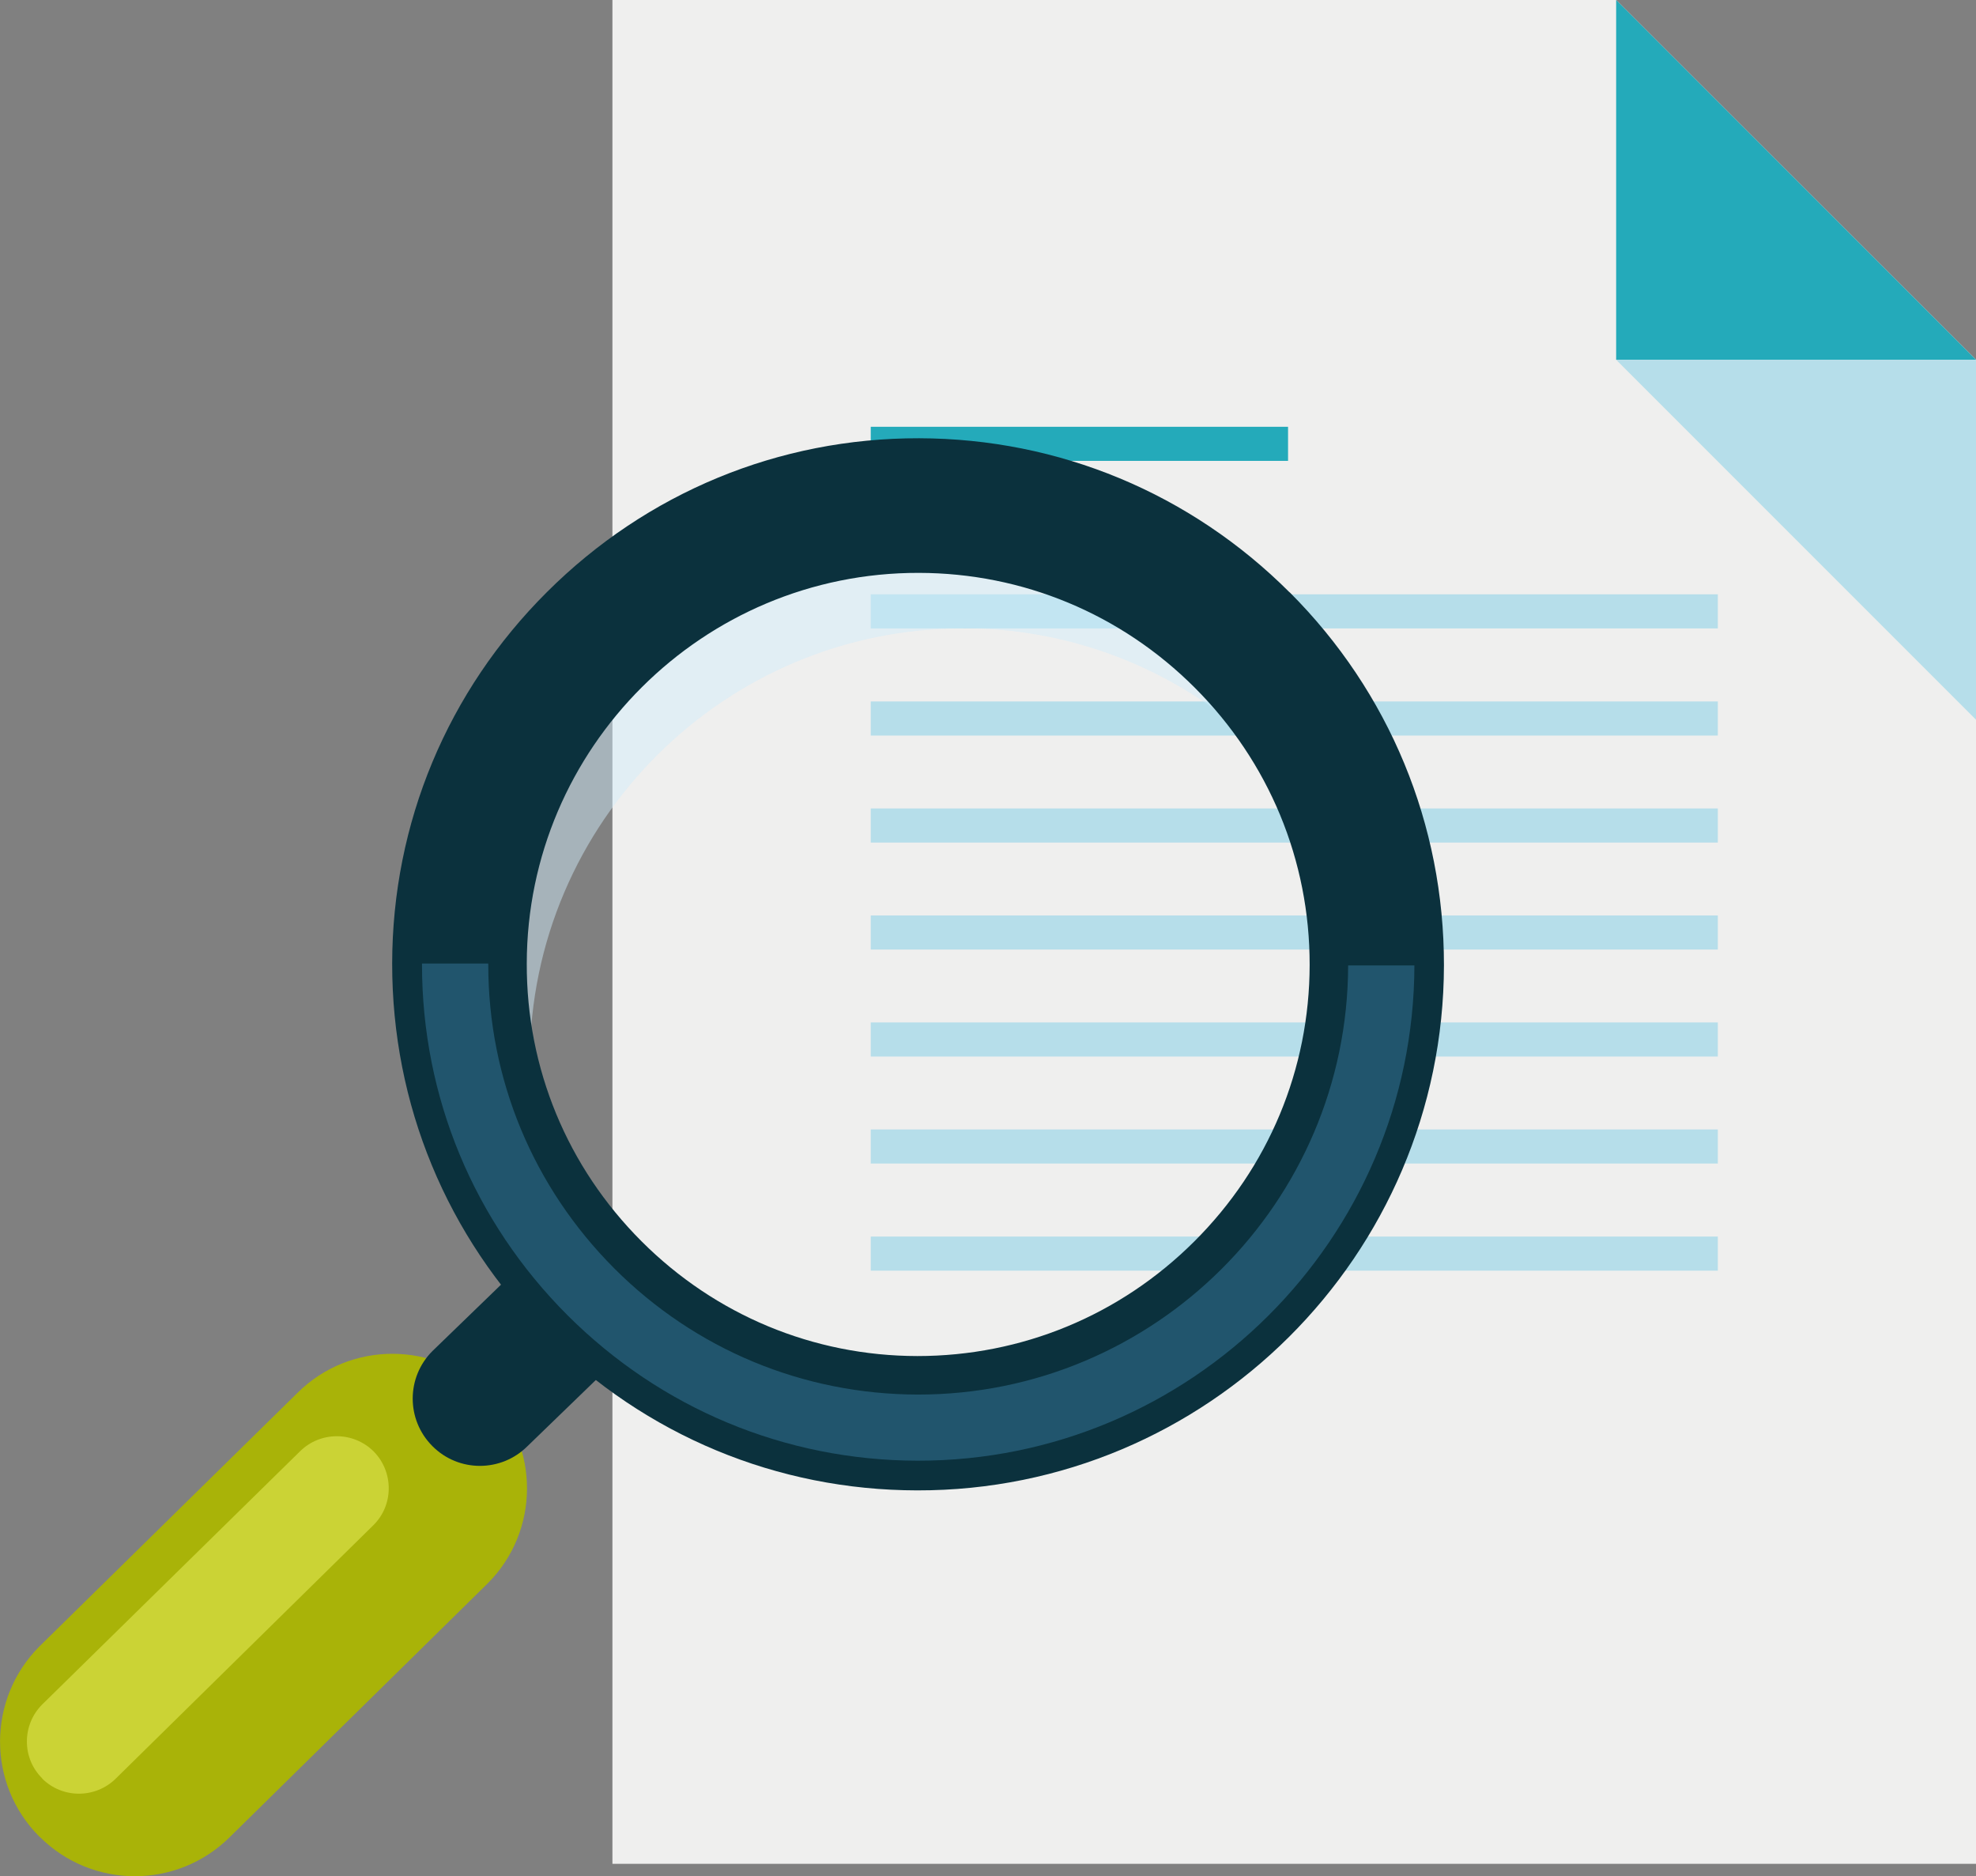<?xml version="1.0" encoding="UTF-8"?><svg xmlns="http://www.w3.org/2000/svg" viewBox="0 0 134.48 127.66"><rect x="0" y="0" width="134.48" height="127.66" fill="#808080" stroke="none"/><defs><style>.d{fill:#efefee;}.e{fill:#24aaba;}.f{fill:#a9b308;}.g{fill:#d1ecfb;opacity:.47;}.h{fill:#b6deea;}.i{fill:#cbd335;}.j{fill:#21556d;}.k{fill:#0b313d;}</style></defs><g id="a"/><g id="b"><g id="c"><g><g><polygon class="d" points="134.48 126.82 134.48 58.66 134.48 24.48 109.99 0 41.68 0 41.68 25.3 41.68 58.66 41.68 126.82 134.48 126.82"/><g><polygon class="e" points="109.99 24.48 134.48 24.48 109.99 0 109.99 24.48"/><polygon class="h" points="134.48 24.48 109.99 24.48 134.48 48.97 134.48 24.48"/></g></g><rect class="e" x="59.26" y="29.04" width="28.4" height="2.32"/><g><rect class="h" x="59.26" y="40.44" width="57.65" height="2.32"/><rect class="h" x="59.26" y="47.73" width="57.65" height="2.32"/><rect class="h" x="59.26" y="55.01" width="57.65" height="2.32"/><rect class="h" x="59.26" y="62.29" width="57.65" height="2.32"/><rect class="h" x="59.26" y="69.57" width="57.65" height="2.32"/><rect class="h" x="59.26" y="76.85" width="57.65" height="2.32"/><rect class="h" x="59.26" y="84.14" width="57.65" height="2.32"/></g><g><path class="g" d="M65.59,42.75c6.61,.01,12.89,2.22,18.03,6.23-5.05-6.43-12.88-10.58-21.69-10.58-15.23,0-27.58,12.35-27.58,27.58,0,3.68,.73,7.19,2.04,10.4-.19-1.38-.33-2.78-.33-4.2,.03-16.25,13.28-29.45,29.53-29.42Z"/><g><path class="f" d="M2.69,124.98s-.02-.01-.02-.02c-3.57-3.58-3.55-9.38,.03-12.95l17.54-17.23c3.58-3.56,9.38-3.55,12.94,.02,0,.01,.01,.01,.02,.01,3.57,3.59,3.55,9.39-.03,12.95l-17.53,17.24c-3.59,3.56-9.37,3.55-12.94-.02h0Z"/><path class="i" d="M2.86,120.99c-1.38-1.37-1.37-3.63,.01-5.01l17.54-17.22c1.39-1.38,3.63-1.38,5.02,0,1.37,1.39,1.37,3.64-.01,5.01L7.88,121.02c-1.39,1.37-3.63,1.37-5.01,0v-.02Z"/><path class="k" d="M87.77,40.31h0c-6.75-6.75-15.71-10.47-25.22-10.49-9.55-.02-18.54,3.7-25.32,10.46-6.78,6.75-10.53,15.73-10.54,25.28-.01,9.57,3.71,18.58,10.49,25.36,6.75,6.75,15.71,10.48,25.24,10.49,19.73,.04,35.82-15.99,35.85-35.73,.01-9.57-3.71-18.59-10.5-25.38Zm-6.5,44.17c-5.05,5.03-11.74,7.79-18.84,7.79-7.08-.01-13.75-2.79-18.77-7.81-5.06-5.06-7.83-11.77-7.81-18.9,.02-14.68,11.99-26.61,26.68-26.58,7.08,.01,13.76,2.79,18.78,7.81,5.05,5.05,7.83,11.75,7.82,18.87-.01,7.1-2.8,13.78-7.85,18.81Z"/><path class="k" d="M29.42,98.39c-1.78-1.79-1.78-4.68,.02-6.47l5.89-5.7c1.79-1.78,4.68-1.78,6.46,0,0,0,.01,0,.01,.01,1.78,1.79,1.78,4.68-.01,6.47l-5.89,5.7c-1.79,1.79-4.69,1.79-6.47,0h-.01Z"/><path class="j" d="M96.26,65.68c-.04,18.62-15.21,33.74-33.83,33.71-8.99-.02-17.44-3.54-23.81-9.9-6.38-6.38-9.9-14.85-9.9-23.86v-.07h4.51v.07c0,7.8,3.05,15.14,8.58,20.68,5.52,5.52,12.85,8.56,20.63,8.58,16.13,.03,29.28-13.07,29.31-29.2h4.51Z"/></g></g></g></g></g></svg>